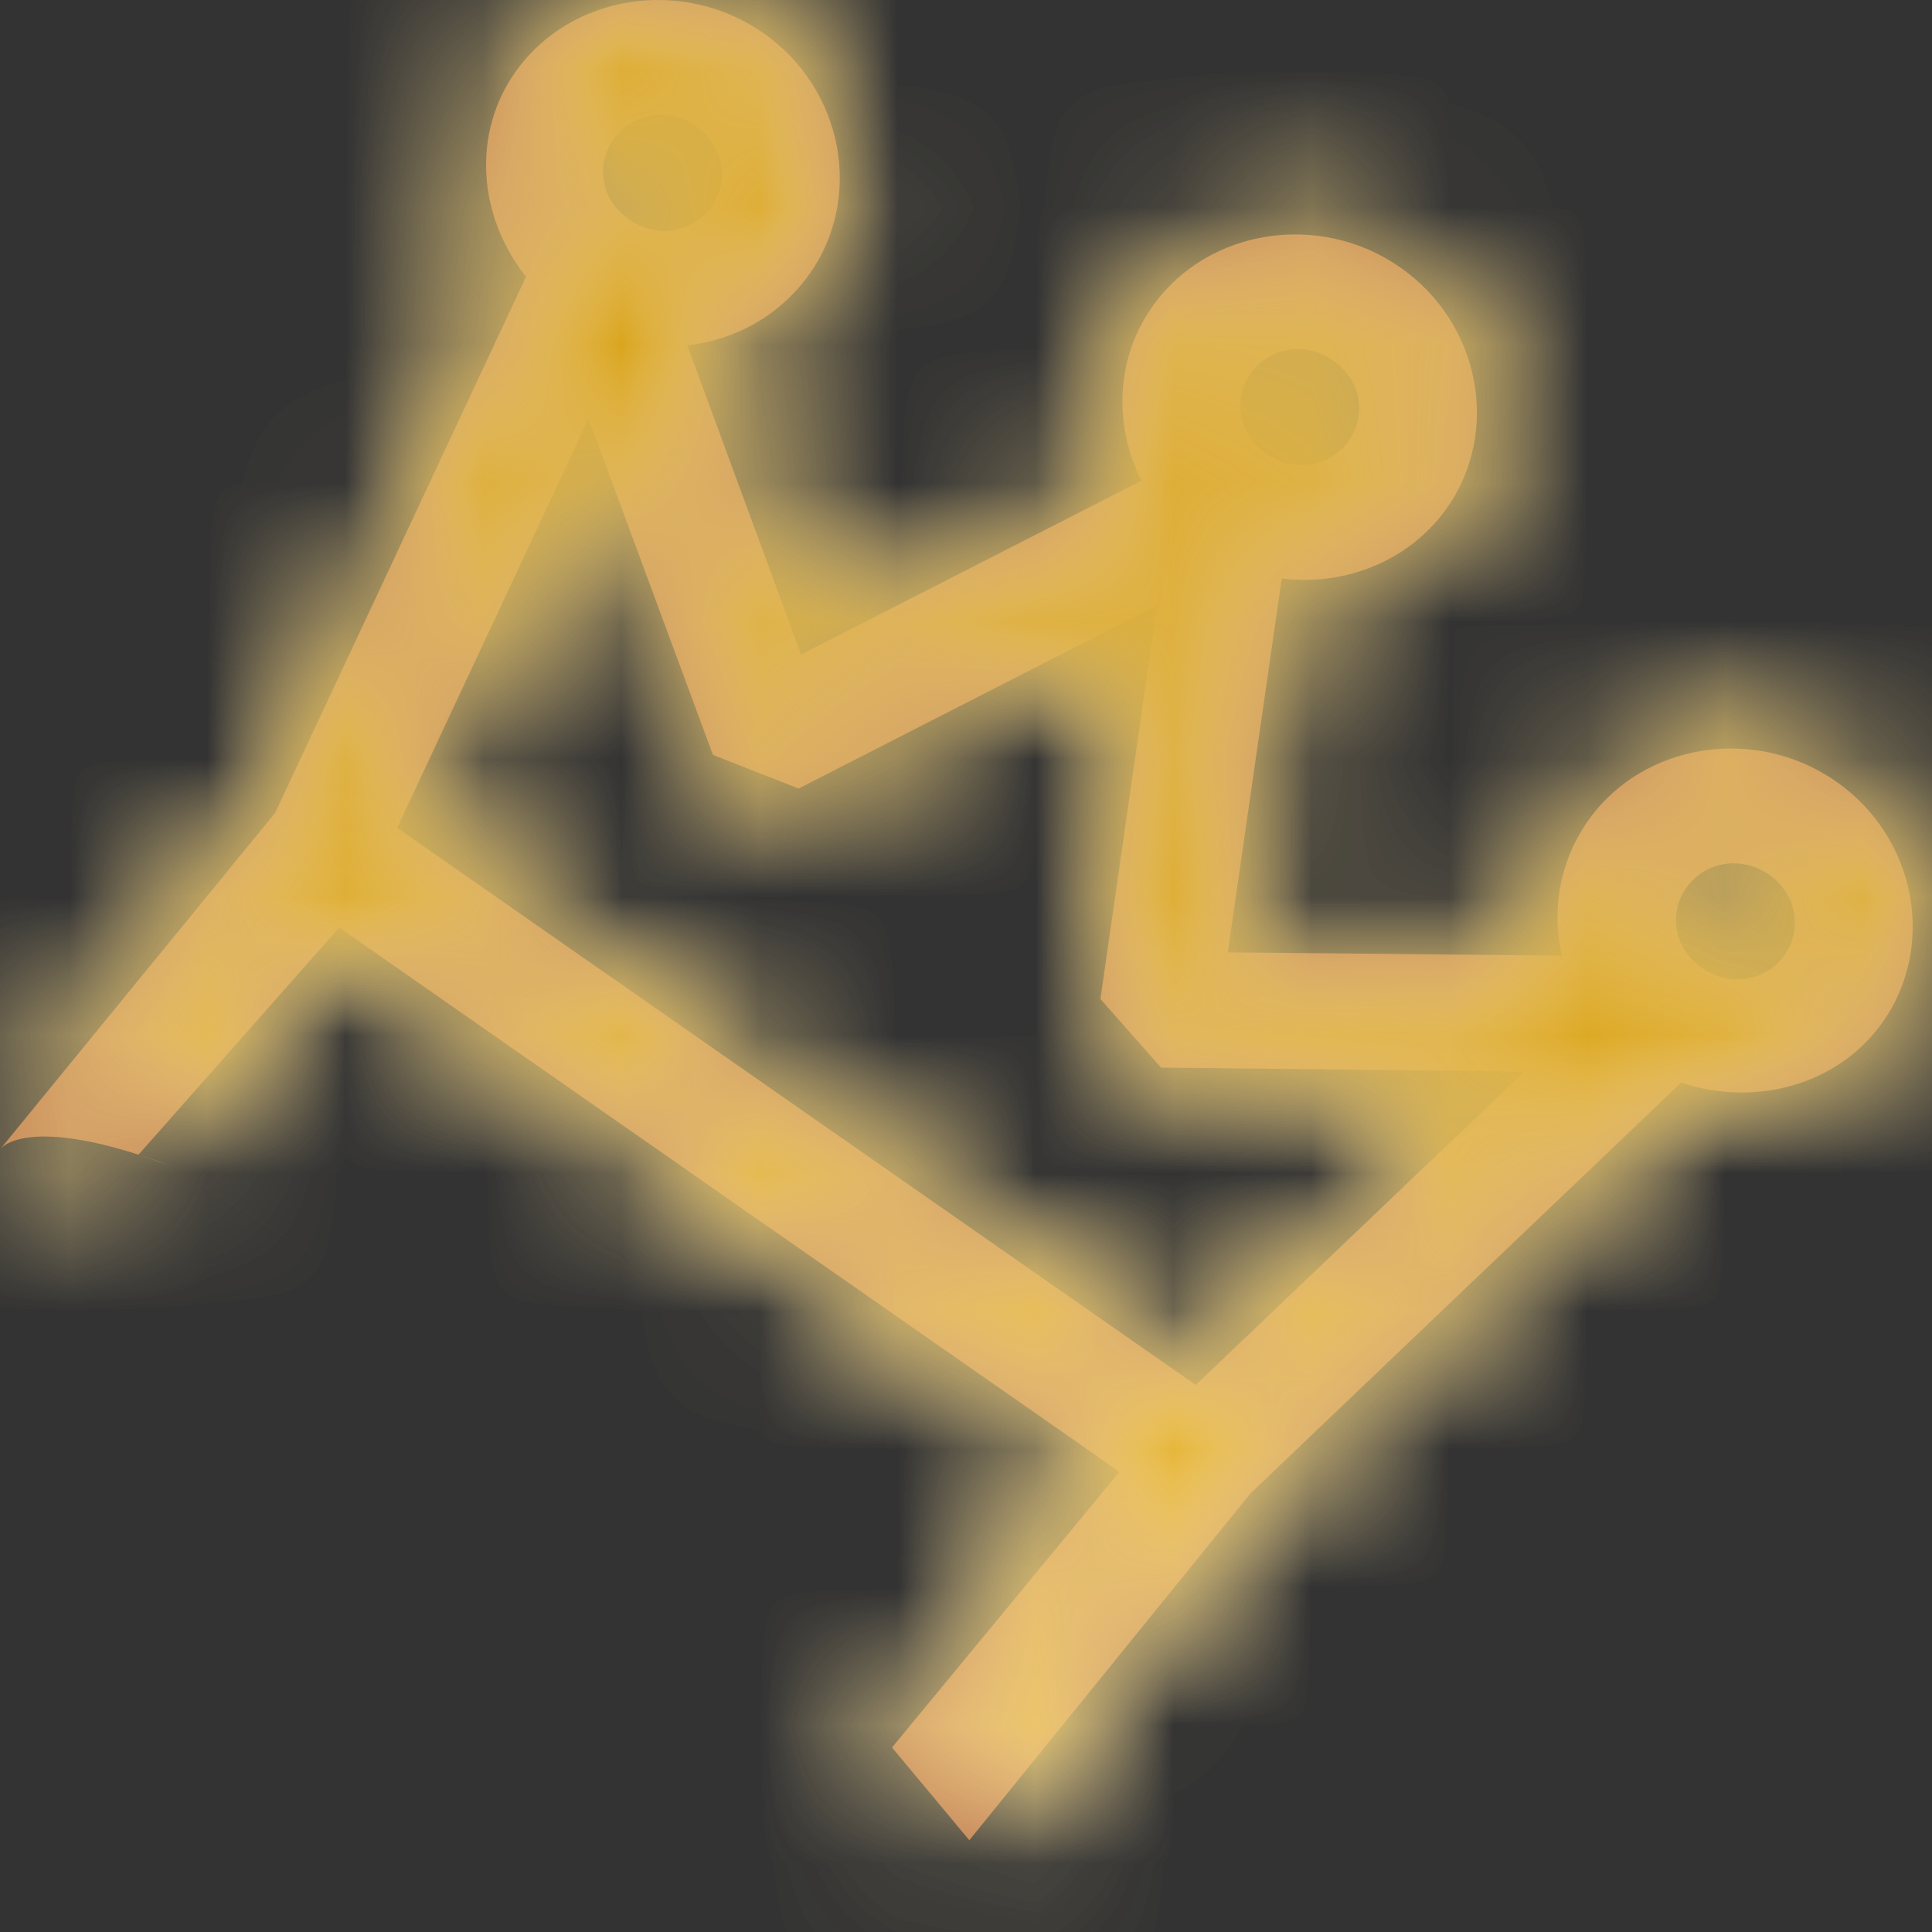 <svg width="14" height="14" viewBox="0 0 14 14" fill="none" xmlns="http://www.w3.org/2000/svg">
<rect x="0" y="0" width="14" height="14" fill="#333333" stroke="none"/>
<mask id="path-1-inside-1_10656_19208" fill="white">
<path d="M10.147 1.938C9.566 1.532 8.757 1.656 8.358 2.211C8.084 2.591 8.067 3.081 8.272 3.483L5.805 4.743L4.98 2.502C5.326 2.465 5.65 2.286 5.861 1.992C6.261 1.436 6.112 0.644 5.53 0.239C4.949 -0.167 4.141 -0.043 3.741 0.513C3.413 0.968 3.468 1.575 3.812 2.005L1.994 5.89L0.001 8.328C0.001 8.328 0.185 8.054 1.242 8.45C1.335 8.507 2.423 9.182 2.423 9.182L2.983 9.854L4.164 10.587L5.283 11.931L6.464 12.663L7.024 13.335L9.062 10.821L12.182 7.845C12.709 8.021 13.308 7.871 13.636 7.416C14.036 6.86 13.886 6.068 13.305 5.663C12.724 5.257 11.915 5.381 11.515 5.937C11.304 6.231 11.24 6.591 11.319 6.925L8.897 6.901L9.288 4.192C9.74 4.248 10.204 4.071 10.478 3.691C10.878 3.135 10.728 2.343 10.147 1.938ZM9.661 2.613C9.86 2.752 9.908 3.007 9.771 3.197C9.634 3.387 9.373 3.427 9.175 3.289C8.976 3.15 8.928 2.894 9.064 2.704C9.201 2.514 9.462 2.474 9.661 2.613ZM5.044 0.914C5.243 1.053 5.291 1.309 5.155 1.499C5.018 1.689 4.757 1.729 4.558 1.59C4.359 1.451 4.311 1.196 4.448 1.006C4.585 0.816 4.846 0.776 5.044 0.914ZM12.819 6.338C13.018 6.477 13.066 6.733 12.929 6.923C12.792 7.113 12.531 7.153 12.332 7.014C12.134 6.875 12.085 6.62 12.222 6.43C12.359 6.24 12.62 6.2 12.819 6.338ZM8.385 4.386L7.974 7.239L8.413 7.736L11.046 7.765L8.665 10.036L2.878 5.999L4.265 3.034L5.166 5.47L5.787 5.714L8.385 4.386ZM2.458 6.721L8.112 10.665L6.464 12.663L5.283 11.931L4.164 10.587L2.983 9.854L2.423 9.182L1.242 8.45L1.004 8.367L2.458 6.721Z"/>
</mask>
<path d="M10.147 1.938C9.566 1.532 8.757 1.656 8.358 2.211C8.084 2.591 8.067 3.081 8.272 3.483L5.805 4.743L4.98 2.502C5.326 2.465 5.65 2.286 5.861 1.992C6.261 1.436 6.112 0.644 5.53 0.239C4.949 -0.167 4.141 -0.043 3.741 0.513C3.413 0.968 3.468 1.575 3.812 2.005L1.994 5.89L0.001 8.328C0.001 8.328 0.185 8.054 1.242 8.45C1.335 8.507 2.423 9.182 2.423 9.182L2.983 9.854L4.164 10.587L5.283 11.931L6.464 12.663L7.024 13.335L9.062 10.821L12.182 7.845C12.709 8.021 13.308 7.871 13.636 7.416C14.036 6.86 13.886 6.068 13.305 5.663C12.724 5.257 11.915 5.381 11.515 5.937C11.304 6.231 11.24 6.591 11.319 6.925L8.897 6.901L9.288 4.192C9.74 4.248 10.204 4.071 10.478 3.691C10.878 3.135 10.728 2.343 10.147 1.938ZM9.661 2.613C9.86 2.752 9.908 3.007 9.771 3.197C9.634 3.387 9.373 3.427 9.175 3.289C8.976 3.15 8.928 2.894 9.064 2.704C9.201 2.514 9.462 2.474 9.661 2.613ZM5.044 0.914C5.243 1.053 5.291 1.309 5.155 1.499C5.018 1.689 4.757 1.729 4.558 1.59C4.359 1.451 4.311 1.196 4.448 1.006C4.585 0.816 4.846 0.776 5.044 0.914ZM12.819 6.338C13.018 6.477 13.066 6.733 12.929 6.923C12.792 7.113 12.531 7.153 12.332 7.014C12.134 6.875 12.085 6.62 12.222 6.43C12.359 6.24 12.62 6.2 12.819 6.338ZM8.385 4.386L7.974 7.239L8.413 7.736L11.046 7.765L8.665 10.036L2.878 5.999L4.265 3.034L5.166 5.47L5.787 5.714L8.385 4.386ZM2.458 6.721L8.112 10.665L6.464 12.663L5.283 11.931L4.164 10.587L2.983 9.854L2.423 9.182L1.242 8.45L1.004 8.367L2.458 6.721Z" fill="#BD764B"/>
<path d="M5.283 11.931L3.746 13.212L3.952 13.46L4.226 13.63L5.283 11.931ZM4.164 10.587L5.702 9.305L5.495 9.058L5.221 8.887L4.164 10.587ZM2.983 9.854L1.445 11.136L1.652 11.383L1.926 11.553L2.983 9.854ZM5.283 11.931L4.226 13.63L5.407 14.363L6.464 12.663L7.521 10.964L6.341 10.231L5.283 11.931ZM4.164 10.587L2.626 11.868L3.746 13.212L5.283 11.931L6.821 10.649L5.702 9.305L4.164 10.587ZM2.423 9.182L0.885 10.464L1.445 11.136L2.983 9.854L4.521 8.573L3.961 7.901L2.423 9.182ZM2.983 9.854L1.926 11.553L3.107 12.286L4.164 10.587L5.221 8.887L4.04 8.155L2.983 9.854ZM8.358 2.211L11.604 4.543L11.604 4.543L8.358 2.211ZM8.272 3.483L10.088 7.044L13.646 5.225L11.84 1.668L8.272 3.483ZM5.805 4.743L2.051 6.131L3.607 10.355L7.621 8.304L5.805 4.743ZM4.98 2.502L4.553 -1.473L-0.547 -0.918L1.225 3.891L4.98 2.502ZM5.861 1.992L9.108 4.324L5.861 1.992ZM3.741 0.513L0.495 -1.819L0.495 -1.819L3.741 0.513ZM3.812 2.005L7.435 3.694L8.488 1.443L6.939 -0.495L3.812 2.005ZM1.994 5.89L5.09 8.418L5.406 8.031L5.618 7.579L1.994 5.89ZM0.001 8.328L-3.316 6.098L3.096 10.856L0.001 8.328ZM9.062 10.821L6.303 7.929L6.117 8.107L5.955 8.306L9.062 10.821ZM12.182 7.845L13.463 4.054L11.174 3.284L9.424 4.953L12.182 7.845ZM13.636 7.416L10.39 5.084L13.636 7.416ZM11.515 5.937L14.762 8.269L14.762 8.269L11.515 5.937ZM11.319 6.925L11.271 10.924L16.383 10.975L15.213 6.003L11.319 6.925ZM8.897 6.901L4.938 6.337L4.287 10.854L8.85 10.9L8.897 6.901ZM9.288 4.192L9.789 0.223L5.888 -0.262L5.328 3.629L9.288 4.192ZM10.478 3.691L13.724 6.022L10.478 3.691ZM8.385 4.386L12.344 4.95L13.444 -2.687L6.569 0.826L8.385 4.386ZM7.974 7.239L4.014 6.676L3.75 8.506L4.974 9.89L7.974 7.239ZM8.413 7.736L5.413 10.387L6.587 11.715L8.361 11.735L8.413 7.736ZM11.046 7.765L13.805 10.656L20.913 3.876L11.097 3.766L11.046 7.765ZM8.665 10.036L6.371 13.317L9.053 15.188L11.424 12.927L8.665 10.036ZM2.878 5.999L-0.745 4.31L-2.171 7.357L0.585 9.28L2.878 5.999ZM4.265 3.034L8.018 1.642L4.7 -7.329L0.642 1.345L4.265 3.034ZM5.166 5.47L1.413 6.863L2.034 8.542L3.702 9.195L5.166 5.47ZM5.787 5.714L4.323 9.438L5.999 10.094L7.603 9.274L5.787 5.714ZM2.458 6.721L4.752 3.44L1.827 1.399L-0.538 4.076L2.458 6.721ZM8.112 10.665L11.197 13.207L13.956 9.862L10.406 7.384L8.112 10.665ZM1.242 8.45L3.357 5.051L3.021 4.843L2.652 4.704L1.242 8.45ZM6.464 12.663L3.379 10.122L1.268 12.682L3.389 15.226L6.464 12.663ZM7.024 13.335L3.948 15.898L7.063 19.635L10.131 15.85L7.024 13.335ZM1.004 8.367L-1.993 5.722L-5.938 10.187L-0.318 12.144L1.004 8.367ZM10.147 1.938L12.44 -1.343C10.177 -2.922 6.868 -2.561 5.111 -0.121L8.358 2.211L11.604 4.543C10.647 5.873 8.954 5.986 7.853 5.219L10.147 1.938ZM8.358 2.211L5.111 -0.121C3.894 1.571 3.878 3.673 4.704 5.298L8.272 3.483L11.84 1.668C12.257 2.489 12.274 3.612 11.604 4.543L8.358 2.211ZM8.272 3.483L6.456 -0.077L3.989 1.183L5.805 4.743L7.621 8.304L10.088 7.044L8.272 3.483ZM5.805 4.743L9.56 3.355L8.734 1.114L4.98 2.502L1.225 3.891L2.051 6.131L5.805 4.743ZM4.98 2.502L5.406 6.478C6.834 6.323 8.203 5.58 9.108 4.324L5.861 1.992L2.615 -0.34C3.096 -1.008 3.818 -1.393 4.553 -1.473L4.98 2.502ZM5.861 1.992L9.108 4.324C10.892 1.844 10.117 -1.442 7.824 -3.042L5.53 0.239L3.237 3.52C2.106 2.731 1.63 1.029 2.615 -0.34L5.861 1.992ZM5.53 0.239L7.824 -3.042C5.561 -4.621 2.251 -4.26 0.495 -1.819L3.741 0.513L6.987 2.845C6.03 4.174 4.338 4.288 3.237 3.52L5.53 0.239ZM3.741 0.513L0.495 -1.819C-1.015 0.279 -0.628 2.862 0.684 4.504L3.812 2.005L6.939 -0.495C7.565 0.288 7.842 1.657 6.987 2.845L3.741 0.513ZM3.812 2.005L0.188 0.316L-1.629 4.201L1.994 5.89L5.618 7.579L7.435 3.694L3.812 2.005ZM9.062 10.821L11.821 13.712L14.941 10.736L12.182 7.845L9.424 4.953L6.303 7.929L9.062 10.821ZM12.182 7.845L10.902 11.636C12.855 12.292 15.389 11.823 16.882 9.748L13.636 7.416L10.39 5.084C11.228 3.919 12.562 3.751 13.463 4.054L12.182 7.845ZM13.636 7.416L16.882 9.748C18.667 7.268 17.892 3.982 15.598 2.382L13.305 5.663L11.011 8.944C9.88 8.155 9.404 6.453 10.39 5.084L13.636 7.416ZM13.305 5.663L15.598 2.382C13.335 0.803 10.026 1.164 8.269 3.605L11.515 5.937L14.762 8.269C13.805 9.598 12.112 9.712 11.011 8.944L13.305 5.663ZM11.515 5.937L8.269 3.605C7.362 4.865 7.087 6.417 7.424 7.847L11.319 6.925L15.213 6.003C15.392 6.764 15.245 7.597 14.762 8.269L11.515 5.937ZM11.319 6.925L11.366 2.926L8.945 2.901L8.897 6.901L8.85 10.9L11.271 10.924L11.319 6.925ZM8.897 6.901L12.857 7.464L13.247 4.755L9.288 4.192L5.328 3.629L4.938 6.337L8.897 6.901ZM9.288 4.192L8.787 8.161C10.553 8.381 12.515 7.702 13.724 6.022L10.478 3.691L7.232 1.359C7.894 0.439 8.927 0.116 9.789 0.223L9.288 4.192ZM10.478 3.691L13.724 6.022C15.509 3.543 14.734 0.257 12.44 -1.343L10.147 1.938L7.853 5.219C6.722 4.429 6.246 2.728 7.232 1.359L10.478 3.691ZM9.661 2.613L7.367 5.894C5.854 4.838 5.277 2.6 6.525 0.866L9.771 3.197L13.017 5.529C14.539 3.415 13.865 0.666 11.954 -0.668L9.661 2.613ZM9.771 3.197L6.525 0.866C7.745 -0.829 9.985 -1.027 11.468 0.008L9.175 3.289L6.881 6.57C8.762 7.882 11.524 7.604 13.017 5.529L9.771 3.197ZM9.175 3.289L11.468 0.008C12.982 1.064 13.559 3.302 12.31 5.036L9.064 2.704L5.818 0.372C4.296 2.487 4.97 5.236 6.881 6.57L9.175 3.289ZM9.064 2.704L12.31 5.036C11.091 6.731 8.85 6.929 7.367 5.894L9.661 2.613L11.954 -0.668C10.074 -1.98 7.311 -1.703 5.818 0.372L9.064 2.704ZM5.044 0.914L2.751 4.195C1.237 3.139 0.66 0.901 1.908 -0.833L5.155 1.499L8.401 3.831C9.922 1.716 9.249 -1.033 7.338 -2.366L5.044 0.914ZM5.155 1.499L1.908 -0.833C3.128 -2.528 5.368 -2.726 6.852 -1.691L4.558 1.59L2.265 4.871C4.145 6.183 6.907 5.906 8.401 3.831L5.155 1.499ZM4.558 1.59L6.852 -1.691C8.365 -0.635 8.942 1.603 7.694 3.338L4.448 1.006L1.202 -1.326C-0.32 0.788 0.353 3.537 2.265 4.871L4.558 1.59ZM4.448 1.006L7.694 3.338C6.474 5.033 4.234 5.23 2.751 4.195L5.044 0.914L7.338 -2.366C5.457 -3.678 2.695 -3.401 1.202 -1.326L4.448 1.006ZM12.819 6.338L10.525 9.619C9.012 8.563 8.435 6.325 9.683 4.591L12.929 6.923L16.175 9.255C17.697 7.14 17.023 4.391 15.112 3.058L12.819 6.338ZM12.929 6.923L9.683 4.591C10.903 2.896 13.143 2.698 14.626 3.733L12.332 7.014L10.039 10.295C11.92 11.607 14.682 11.33 16.175 9.255L12.929 6.923ZM12.332 7.014L14.626 3.733C16.14 4.789 16.717 7.027 15.468 8.762L12.222 6.43L8.976 4.098C7.454 6.212 8.128 8.961 10.039 10.295L12.332 7.014ZM12.222 6.43L15.468 8.762C14.248 10.457 12.008 10.654 10.525 9.619L12.819 6.338L15.112 3.058C13.232 1.746 10.469 2.023 8.976 4.098L12.222 6.43ZM8.385 4.386L4.425 3.823L4.014 6.676L7.974 7.239L11.934 7.802L12.344 4.95L8.385 4.386ZM7.974 7.239L4.974 9.89L5.413 10.387L8.413 7.736L11.412 5.084L10.973 4.588L7.974 7.239ZM8.413 7.736L8.361 11.735L10.994 11.764L11.046 7.765L11.097 3.766L8.464 3.737L8.413 7.736ZM11.046 7.765L8.286 4.874L5.905 7.145L8.665 10.036L11.424 12.927L13.805 10.656L11.046 7.765ZM8.665 10.036L10.958 6.755L5.171 2.718L2.878 5.999L0.585 9.28L6.371 13.317L8.665 10.036ZM2.878 5.999L6.501 7.688L7.888 4.724L4.265 3.034L0.642 1.345L-0.745 4.31L2.878 5.999ZM4.265 3.034L0.512 4.427L1.413 6.863L5.166 5.47L8.919 4.078L8.018 1.642L4.265 3.034ZM5.166 5.47L3.702 9.195L4.323 9.438L5.787 5.714L7.251 1.989L6.63 1.746L5.166 5.47ZM5.787 5.714L7.603 9.274L10.2 7.947L8.385 4.386L6.569 0.826L3.971 2.153L5.787 5.714ZM2.458 6.721L0.165 10.002L5.819 13.946L8.112 10.665L10.406 7.384L4.752 3.44L2.458 6.721ZM0.001 8.328C3.318 10.558 3.314 10.563 3.31 10.569C3.309 10.57 3.305 10.576 3.303 10.579C3.298 10.587 3.293 10.594 3.288 10.601C3.278 10.615 3.268 10.63 3.258 10.644C3.238 10.673 3.217 10.701 3.195 10.73C3.152 10.787 3.108 10.843 3.061 10.899C2.967 11.01 2.865 11.118 2.756 11.221C2.536 11.429 2.296 11.607 2.041 11.754C1.524 12.052 1.028 12.176 0.643 12.217C-0.053 12.291 -0.414 12.102 -0.167 12.195L1.242 8.45L2.652 4.704C1.842 4.401 0.86 4.151 -0.193 4.263C-0.756 4.324 -1.364 4.491 -1.949 4.828C-2.238 4.995 -2.501 5.191 -2.735 5.413C-2.851 5.522 -2.958 5.636 -3.055 5.751C-3.103 5.809 -3.149 5.866 -3.193 5.924C-3.215 5.953 -3.236 5.982 -3.257 6.011C-3.267 6.026 -3.277 6.04 -3.287 6.054C-3.292 6.062 -3.297 6.069 -3.302 6.076C-3.304 6.08 -3.308 6.085 -3.309 6.087C-3.313 6.092 -3.316 6.098 0.001 8.328ZM1.242 8.45L-0.872 11.848C-0.826 11.877 -0.531 12.06 -0.247 12.236C-0.105 12.324 0.034 12.411 0.137 12.475C0.189 12.507 0.232 12.533 0.262 12.552C0.277 12.561 0.289 12.569 0.297 12.573C0.301 12.576 0.304 12.578 0.306 12.579C0.307 12.58 0.308 12.58 0.308 12.581C0.308 12.581 0.309 12.581 0.309 12.581C0.309 12.581 0.309 12.581 0.309 12.581C0.309 12.581 0.309 12.581 0.309 12.581C0.309 12.581 0.309 12.581 2.423 9.182C4.537 5.783 4.537 5.783 4.537 5.783C4.537 5.783 4.537 5.783 4.537 5.783C4.537 5.783 4.537 5.783 4.537 5.783C4.537 5.783 4.537 5.783 4.537 5.783C4.536 5.783 4.535 5.782 4.534 5.781C4.532 5.78 4.529 5.778 4.525 5.776C4.517 5.771 4.505 5.764 4.49 5.754C4.46 5.736 4.418 5.709 4.366 5.677C4.262 5.613 4.123 5.527 3.982 5.439C3.698 5.263 3.403 5.079 3.357 5.051L1.242 8.45ZM6.464 12.663L3.389 15.226L3.948 15.898L7.024 13.335L10.1 10.772L9.54 10.1L6.464 12.663ZM7.024 13.335L10.131 15.85L12.169 13.335L9.062 10.821L5.955 8.306L3.917 10.821L7.024 13.335ZM1.994 5.89L-1.101 3.362L-3.095 5.8L0.001 8.328L3.096 10.856L5.09 8.418L1.994 5.89ZM2.423 9.182L4.537 5.783L3.357 5.051L1.242 8.45L-0.872 11.848L0.309 12.581L2.423 9.182ZM8.112 10.665L5.027 8.124L3.379 10.122L6.464 12.663L9.549 15.204L11.197 13.207L8.112 10.665ZM1.242 8.45L2.564 4.673L2.326 4.59L1.004 8.367L-0.318 12.144L-0.079 12.227L1.242 8.45ZM1.004 8.367L4 11.011L5.455 9.365L2.458 6.721L-0.538 4.076L-1.993 5.722L1.004 8.367Z" fill="white" mask="url(#path-1-inside-1_10656_19208)"/>
<path d="M5.283 11.931L3.746 13.212L3.952 13.46L4.226 13.63L5.283 11.931ZM4.164 10.587L5.702 9.305L5.495 9.058L5.221 8.887L4.164 10.587ZM2.983 9.854L1.445 11.136L1.652 11.383L1.926 11.553L2.983 9.854ZM5.283 11.931L4.226 13.63L5.407 14.363L6.464 12.663L7.521 10.964L6.341 10.231L5.283 11.931ZM4.164 10.587L2.626 11.868L3.746 13.212L5.283 11.931L6.821 10.649L5.702 9.305L4.164 10.587ZM2.423 9.182L0.885 10.464L1.445 11.136L2.983 9.854L4.521 8.573L3.961 7.901L2.423 9.182ZM2.983 9.854L1.926 11.553L3.107 12.286L4.164 10.587L5.221 8.887L4.04 8.155L2.983 9.854ZM8.358 2.211L11.604 4.543L11.604 4.543L8.358 2.211ZM8.272 3.483L10.088 7.044L13.646 5.225L11.84 1.668L8.272 3.483ZM5.805 4.743L2.051 6.131L3.607 10.355L7.621 8.304L5.805 4.743ZM4.98 2.502L4.553 -1.473L-0.547 -0.918L1.225 3.891L4.98 2.502ZM5.861 1.992L9.108 4.324L5.861 1.992ZM3.741 0.513L0.495 -1.819L0.495 -1.819L3.741 0.513ZM3.812 2.005L7.435 3.694L8.488 1.443L6.939 -0.495L3.812 2.005ZM1.994 5.89L5.09 8.418L5.406 8.031L5.618 7.579L1.994 5.89ZM0.001 8.328L-3.316 6.098L3.096 10.856L0.001 8.328ZM9.062 10.821L6.303 7.929L6.117 8.107L5.955 8.306L9.062 10.821ZM12.182 7.845L13.463 4.054L11.174 3.284L9.424 4.953L12.182 7.845ZM13.636 7.416L10.39 5.084L13.636 7.416ZM11.515 5.937L14.762 8.269L14.762 8.269L11.515 5.937ZM11.319 6.925L11.271 10.924L16.383 10.975L15.213 6.003L11.319 6.925ZM8.897 6.901L4.938 6.337L4.287 10.854L8.85 10.9L8.897 6.901ZM9.288 4.192L9.789 0.223L5.888 -0.262L5.328 3.629L9.288 4.192ZM10.478 3.691L13.724 6.022L10.478 3.691ZM8.385 4.386L12.344 4.95L13.444 -2.687L6.569 0.826L8.385 4.386ZM7.974 7.239L4.014 6.676L3.75 8.506L4.974 9.89L7.974 7.239ZM8.413 7.736L5.413 10.387L6.587 11.715L8.361 11.735L8.413 7.736ZM11.046 7.765L13.805 10.656L20.913 3.876L11.097 3.766L11.046 7.765ZM8.665 10.036L6.371 13.317L9.053 15.188L11.424 12.927L8.665 10.036ZM2.878 5.999L-0.745 4.31L-2.171 7.357L0.585 9.28L2.878 5.999ZM4.265 3.034L8.018 1.642L4.7 -7.329L0.642 1.345L4.265 3.034ZM5.166 5.47L1.413 6.863L2.034 8.542L3.702 9.195L5.166 5.47ZM5.787 5.714L4.323 9.438L5.999 10.094L7.603 9.274L5.787 5.714ZM2.458 6.721L4.752 3.44L1.827 1.399L-0.538 4.076L2.458 6.721ZM8.112 10.665L11.197 13.207L13.956 9.862L10.406 7.384L8.112 10.665ZM1.242 8.45L3.357 5.051L3.021 4.843L2.652 4.704L1.242 8.45ZM6.464 12.663L3.379 10.122L1.268 12.682L3.389 15.226L6.464 12.663ZM7.024 13.335L3.948 15.898L7.063 19.635L10.131 15.85L7.024 13.335ZM1.004 8.367L-1.993 5.722L-5.938 10.187L-0.318 12.144L1.004 8.367ZM10.147 1.938L12.44 -1.343C10.177 -2.922 6.868 -2.561 5.111 -0.121L8.358 2.211L11.604 4.543C10.647 5.873 8.954 5.986 7.853 5.219L10.147 1.938ZM8.358 2.211L5.111 -0.121C3.894 1.571 3.878 3.673 4.704 5.298L8.272 3.483L11.84 1.668C12.257 2.489 12.274 3.612 11.604 4.543L8.358 2.211ZM8.272 3.483L6.456 -0.077L3.989 1.183L5.805 4.743L7.621 8.304L10.088 7.044L8.272 3.483ZM5.805 4.743L9.56 3.355L8.734 1.114L4.98 2.502L1.225 3.891L2.051 6.131L5.805 4.743ZM4.98 2.502L5.406 6.478C6.834 6.323 8.203 5.58 9.108 4.324L5.861 1.992L2.615 -0.34C3.096 -1.008 3.818 -1.393 4.553 -1.473L4.98 2.502ZM5.861 1.992L9.108 4.324C10.892 1.844 10.117 -1.442 7.824 -3.042L5.53 0.239L3.237 3.52C2.106 2.731 1.63 1.029 2.615 -0.34L5.861 1.992ZM5.53 0.239L7.824 -3.042C5.561 -4.621 2.251 -4.26 0.495 -1.819L3.741 0.513L6.987 2.845C6.03 4.174 4.338 4.288 3.237 3.52L5.53 0.239ZM3.741 0.513L0.495 -1.819C-1.015 0.279 -0.628 2.862 0.684 4.504L3.812 2.005L6.939 -0.495C7.565 0.288 7.842 1.657 6.987 2.845L3.741 0.513ZM3.812 2.005L0.188 0.316L-1.629 4.201L1.994 5.89L5.618 7.579L7.435 3.694L3.812 2.005ZM9.062 10.821L11.821 13.712L14.941 10.736L12.182 7.845L9.424 4.953L6.303 7.929L9.062 10.821ZM12.182 7.845L10.902 11.636C12.855 12.292 15.389 11.823 16.882 9.748L13.636 7.416L10.39 5.084C11.228 3.919 12.562 3.751 13.463 4.054L12.182 7.845ZM13.636 7.416L16.882 9.748C18.667 7.268 17.892 3.982 15.598 2.382L13.305 5.663L11.011 8.944C9.88 8.155 9.404 6.453 10.39 5.084L13.636 7.416ZM13.305 5.663L15.598 2.382C13.335 0.803 10.026 1.164 8.269 3.605L11.515 5.937L14.762 8.269C13.805 9.598 12.112 9.712 11.011 8.944L13.305 5.663ZM11.515 5.937L8.269 3.605C7.362 4.865 7.087 6.417 7.424 7.847L11.319 6.925L15.213 6.003C15.392 6.764 15.245 7.597 14.762 8.269L11.515 5.937ZM11.319 6.925L11.366 2.926L8.945 2.901L8.897 6.901L8.85 10.9L11.271 10.924L11.319 6.925ZM8.897 6.901L12.857 7.464L13.247 4.755L9.288 4.192L5.328 3.629L4.938 6.337L8.897 6.901ZM9.288 4.192L8.787 8.161C10.553 8.381 12.515 7.702 13.724 6.022L10.478 3.691L7.232 1.359C7.894 0.439 8.927 0.116 9.789 0.223L9.288 4.192ZM10.478 3.691L13.724 6.022C15.509 3.543 14.734 0.257 12.44 -1.343L10.147 1.938L7.853 5.219C6.722 4.429 6.246 2.728 7.232 1.359L10.478 3.691ZM9.661 2.613L7.367 5.894C5.854 4.838 5.277 2.6 6.525 0.866L9.771 3.197L13.017 5.529C14.539 3.415 13.865 0.666 11.954 -0.668L9.661 2.613ZM9.771 3.197L6.525 0.866C7.745 -0.829 9.985 -1.027 11.468 0.008L9.175 3.289L6.881 6.57C8.762 7.882 11.524 7.604 13.017 5.529L9.771 3.197ZM9.175 3.289L11.468 0.008C12.982 1.064 13.559 3.302 12.31 5.036L9.064 2.704L5.818 0.372C4.296 2.487 4.97 5.236 6.881 6.57L9.175 3.289ZM9.064 2.704L12.31 5.036C11.091 6.731 8.85 6.929 7.367 5.894L9.661 2.613L11.954 -0.668C10.074 -1.98 7.311 -1.703 5.818 0.372L9.064 2.704ZM5.044 0.914L2.751 4.195C1.237 3.139 0.66 0.901 1.908 -0.833L5.155 1.499L8.401 3.831C9.922 1.716 9.249 -1.033 7.338 -2.366L5.044 0.914ZM5.155 1.499L1.908 -0.833C3.128 -2.528 5.368 -2.726 6.852 -1.691L4.558 1.59L2.265 4.871C4.145 6.183 6.907 5.906 8.401 3.831L5.155 1.499ZM4.558 1.59L6.852 -1.691C8.365 -0.635 8.942 1.603 7.694 3.338L4.448 1.006L1.202 -1.326C-0.32 0.788 0.353 3.537 2.265 4.871L4.558 1.59ZM4.448 1.006L7.694 3.338C6.474 5.033 4.234 5.23 2.751 4.195L5.044 0.914L7.338 -2.366C5.457 -3.678 2.695 -3.401 1.202 -1.326L4.448 1.006ZM12.819 6.338L10.525 9.619C9.012 8.563 8.435 6.325 9.683 4.591L12.929 6.923L16.175 9.255C17.697 7.14 17.023 4.391 15.112 3.058L12.819 6.338ZM12.929 6.923L9.683 4.591C10.903 2.896 13.143 2.698 14.626 3.733L12.332 7.014L10.039 10.295C11.92 11.607 14.682 11.33 16.175 9.255L12.929 6.923ZM12.332 7.014L14.626 3.733C16.14 4.789 16.717 7.027 15.468 8.762L12.222 6.43L8.976 4.098C7.454 6.212 8.128 8.961 10.039 10.295L12.332 7.014ZM12.222 6.43L15.468 8.762C14.248 10.457 12.008 10.654 10.525 9.619L12.819 6.338L15.112 3.058C13.232 1.746 10.469 2.023 8.976 4.098L12.222 6.43ZM8.385 4.386L4.425 3.823L4.014 6.676L7.974 7.239L11.934 7.802L12.344 4.95L8.385 4.386ZM7.974 7.239L4.974 9.89L5.413 10.387L8.413 7.736L11.412 5.084L10.973 4.588L7.974 7.239ZM8.413 7.736L8.361 11.735L10.994 11.764L11.046 7.765L11.097 3.766L8.464 3.737L8.413 7.736ZM11.046 7.765L8.286 4.874L5.905 7.145L8.665 10.036L11.424 12.927L13.805 10.656L11.046 7.765ZM8.665 10.036L10.958 6.755L5.171 2.718L2.878 5.999L0.585 9.28L6.371 13.317L8.665 10.036ZM2.878 5.999L6.501 7.688L7.888 4.724L4.265 3.034L0.642 1.345L-0.745 4.31L2.878 5.999ZM4.265 3.034L0.512 4.427L1.413 6.863L5.166 5.47L8.919 4.078L8.018 1.642L4.265 3.034ZM5.166 5.47L3.702 9.195L4.323 9.438L5.787 5.714L7.251 1.989L6.63 1.746L5.166 5.47ZM5.787 5.714L7.603 9.274L10.2 7.947L8.385 4.386L6.569 0.826L3.971 2.153L5.787 5.714ZM2.458 6.721L0.165 10.002L5.819 13.946L8.112 10.665L10.406 7.384L4.752 3.44L2.458 6.721ZM0.001 8.328C3.318 10.558 3.314 10.563 3.31 10.569C3.309 10.57 3.305 10.576 3.303 10.579C3.298 10.587 3.293 10.594 3.288 10.601C3.278 10.615 3.268 10.63 3.258 10.644C3.238 10.673 3.217 10.701 3.195 10.73C3.152 10.787 3.108 10.843 3.061 10.899C2.967 11.01 2.865 11.118 2.756 11.221C2.536 11.429 2.296 11.607 2.041 11.754C1.524 12.052 1.028 12.176 0.643 12.217C-0.053 12.291 -0.414 12.102 -0.167 12.195L1.242 8.45L2.652 4.704C1.842 4.401 0.86 4.151 -0.193 4.263C-0.756 4.324 -1.364 4.491 -1.949 4.828C-2.238 4.995 -2.501 5.191 -2.735 5.413C-2.851 5.522 -2.958 5.636 -3.055 5.751C-3.103 5.809 -3.149 5.866 -3.193 5.924C-3.215 5.953 -3.236 5.982 -3.257 6.011C-3.267 6.026 -3.277 6.04 -3.287 6.054C-3.292 6.062 -3.297 6.069 -3.302 6.076C-3.304 6.08 -3.308 6.085 -3.309 6.087C-3.313 6.092 -3.316 6.098 0.001 8.328ZM1.242 8.45L-0.872 11.848C-0.826 11.877 -0.531 12.06 -0.247 12.236C-0.105 12.324 0.034 12.411 0.137 12.475C0.189 12.507 0.232 12.533 0.262 12.552C0.277 12.561 0.289 12.569 0.297 12.573C0.301 12.576 0.304 12.578 0.306 12.579C0.307 12.58 0.308 12.58 0.308 12.581C0.308 12.581 0.309 12.581 0.309 12.581C0.309 12.581 0.309 12.581 0.309 12.581C0.309 12.581 0.309 12.581 0.309 12.581C0.309 12.581 0.309 12.581 2.423 9.182C4.537 5.783 4.537 5.783 4.537 5.783C4.537 5.783 4.537 5.783 4.537 5.783C4.537 5.783 4.537 5.783 4.537 5.783C4.537 5.783 4.537 5.783 4.537 5.783C4.536 5.783 4.535 5.782 4.534 5.781C4.532 5.78 4.529 5.778 4.525 5.776C4.517 5.771 4.505 5.764 4.49 5.754C4.46 5.736 4.418 5.709 4.366 5.677C4.262 5.613 4.123 5.527 3.982 5.439C3.698 5.263 3.403 5.079 3.357 5.051L1.242 8.45ZM6.464 12.663L3.389 15.226L3.948 15.898L7.024 13.335L10.1 10.772L9.54 10.1L6.464 12.663ZM7.024 13.335L10.131 15.85L12.169 13.335L9.062 10.821L5.955 8.306L3.917 10.821L7.024 13.335ZM1.994 5.89L-1.101 3.362L-3.095 5.8L0.001 8.328L3.096 10.856L5.09 8.418L1.994 5.89ZM2.423 9.182L4.537 5.783L3.357 5.051L1.242 8.45L-0.872 11.848L0.309 12.581L2.423 9.182ZM8.112 10.665L5.027 8.124L3.379 10.122L6.464 12.663L9.549 15.204L11.197 13.207L8.112 10.665ZM1.242 8.45L2.564 4.673L2.326 4.59L1.004 8.367L-0.318 12.144L-0.079 12.227L1.242 8.45ZM1.004 8.367L4 11.011L5.455 9.365L2.458 6.721L-0.538 4.076L-1.993 5.722L1.004 8.367Z" fill="url(#paint0_linear_10656_19208)" mask="url(#path-1-inside-1_10656_19208)"/>
<defs>
<linearGradient id="paint0_linear_10656_19208" x1="-6.267" y1="4.764" x2="-10.342" y2="46.314" gradientUnits="userSpaceOnUse">
<stop stop-color="#DAA51E"/>
<stop offset="0.307" stop-color="#FFD568"/>
<stop offset="0.651" stop-color="#E9ED43"/>
<stop offset="1" stop-color="#DA781E"/>
</linearGradient>
</defs>
</svg>
